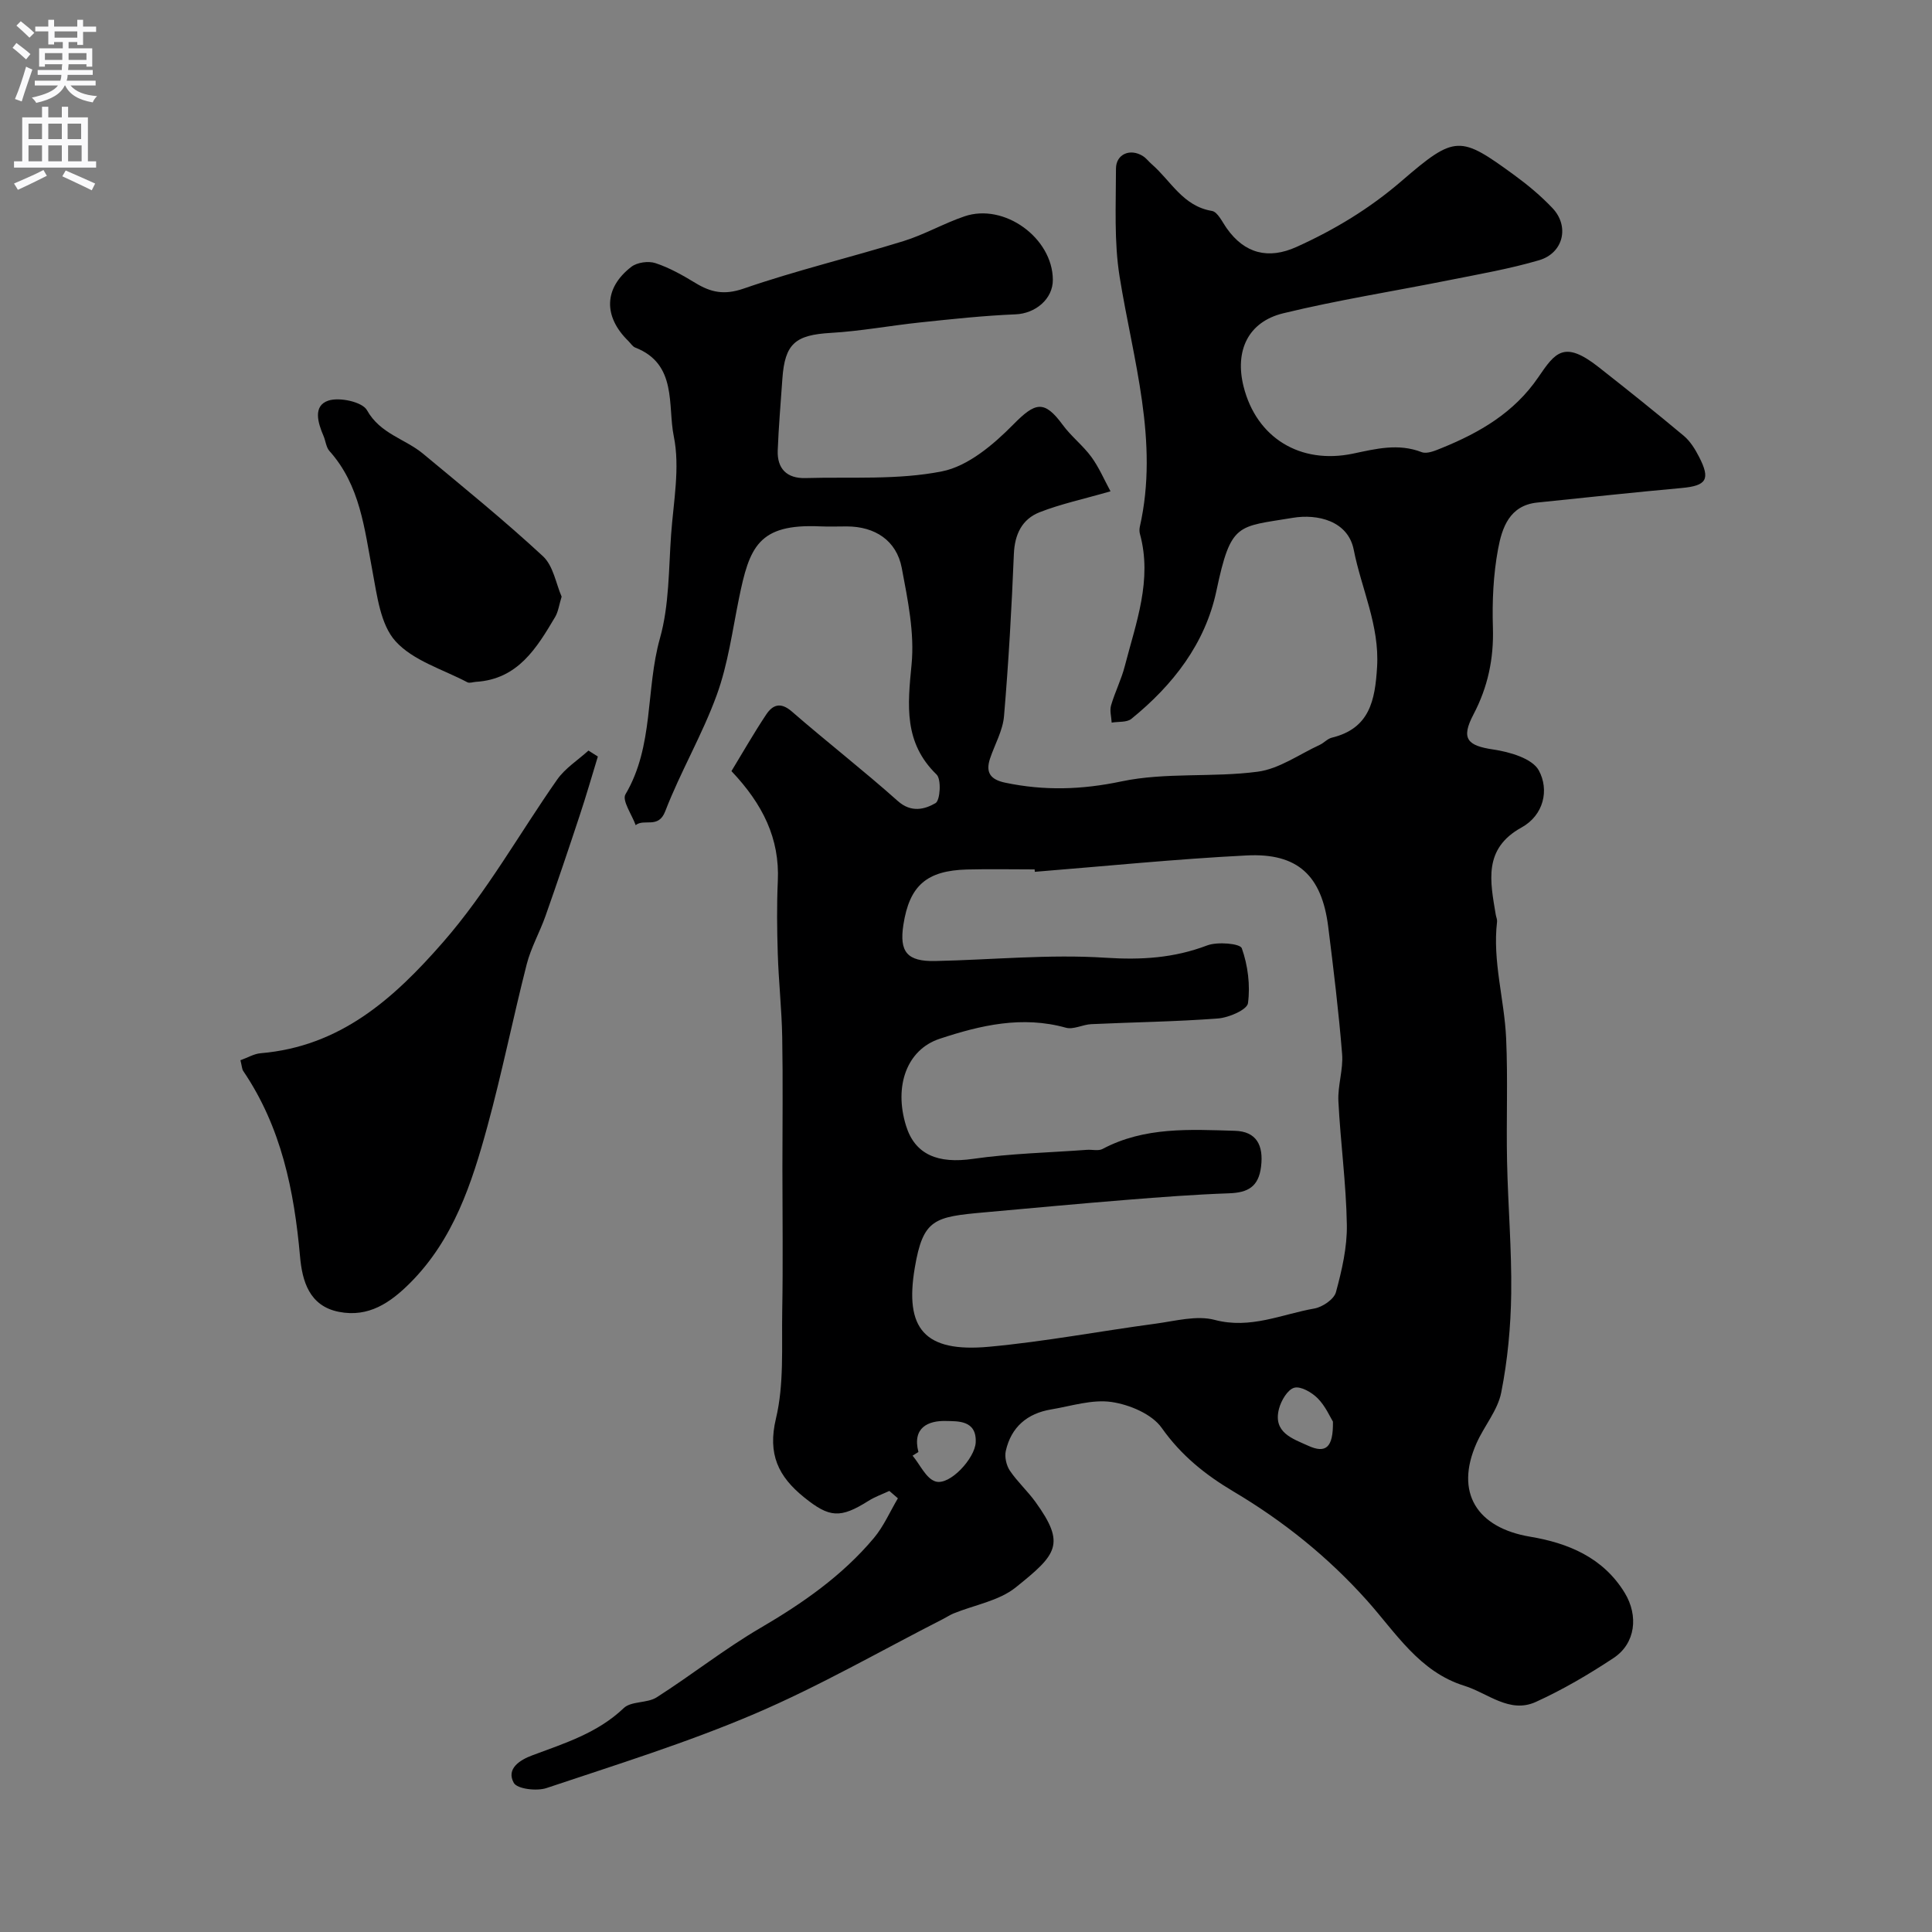<svg enable-background="new 0 0 400 400" viewBox="0 0 400 400" xmlns="http://www.w3.org/2000/svg"><rect x="0" y="0" width="400" height="400" fill="#808080" stroke="none"/><g fill="#000001"><path d="m184.13 308.68c-1.43.67-2.96 1.2-4.29 2.04-5.88 3.7-8.11 3.53-13.39-.74-5.29-4.28-7.56-8.89-5.8-16.28 1.7-7.11 1.17-14.79 1.3-22.23.18-9.86.04-19.73.04-29.59 0-9.03.12-18.07-.04-27.1-.1-5.77-.74-11.53-.92-17.3-.16-5.03-.22-10.07.01-15.1.4-8.78-3.11-15.88-9.6-22.73 2.31-3.8 4.61-7.83 7.17-11.68 1.35-2.04 2.98-2.7 5.33-.66 7.23 6.28 14.8 12.17 21.95 18.54 2.79 2.48 5.58 1.71 7.8.43.97-.56 1.24-4.93.22-5.92-6.82-6.62-6-14.34-5.18-22.79.64-6.54-.79-13.4-2.03-19.98-1.08-5.69-5.55-8.6-11.4-8.6-1.83 0-3.67.07-5.5-.01-12.85-.59-14.65 4.34-16.81 14.94-1.36 6.68-2.27 13.57-4.58 19.93-2.99 8.25-7.53 15.93-10.69 24.14-1.42 3.68-4.35 1.41-6.11 2.85-.77-2.16-2.86-5.1-2.12-6.37 5.94-10.05 4.15-21.7 7.15-32.34 1.93-6.85 1.79-14.31 2.31-21.52.49-6.77 1.87-13.82.55-20.28-1.3-6.35.78-14.97-7.98-18.37-.57-.22-.96-.91-1.44-1.37-5.18-5.07-5.07-10.94.62-15.34 1.2-.93 3.55-1.26 5.01-.77 2.89.95 5.62 2.5 8.24 4.09 3.21 1.96 5.96 2.57 9.98 1.19 10.87-3.76 22.11-6.44 33.12-9.84 4.33-1.34 8.34-3.67 12.64-5.13 8.24-2.81 18.24 4.48 18.29 13.12.03 4.02-3.64 7.01-7.72 7.17-6.58.27-13.14.98-19.69 1.67-6.19.65-12.34 1.81-18.54 2.17-7.36.43-9.54 2.2-10.05 9.53-.34 4.93-.77 9.86-.96 14.79-.15 3.81 1.91 5.84 5.72 5.74 9.46-.27 19.13.43 28.29-1.39 5.39-1.07 10.66-5.54 14.75-9.69 4.55-4.62 6.4-5.17 10.24.06 1.75 2.39 4.19 4.26 5.94 6.65 1.59 2.18 2.67 4.74 3.96 7.11-5.73 1.65-10.34 2.63-14.67 4.33-3.64 1.43-5.17 4.55-5.34 8.66-.46 11.2-1.09 22.4-2.04 33.57-.25 2.97-1.9 5.82-2.88 8.73-.99 2.94.07 4.4 3.14 5.04 8.07 1.69 15.81 1.47 24.06-.27 9.14-1.92 18.88-.77 28.22-2.01 4.44-.59 8.57-3.59 12.82-5.55.88-.4 1.6-1.27 2.5-1.49 7.85-1.9 8.96-7.71 9.38-14.63.52-8.62-3.24-16.18-4.83-24.26-1.18-6.03-7.53-7.48-12.62-6.63-11.49 1.92-12.8.85-15.82 15.14-2.31 10.91-9 19.5-17.6 26.48-.95.77-2.7.54-4.08.78-.06-1.19-.44-2.47-.13-3.55.8-2.76 2.14-5.38 2.85-8.16 2.31-8.96 5.74-17.82 3.13-27.36-.13-.47-.12-1.02-.02-1.49 4.01-17.7-1.42-34.57-4.18-51.73-1.18-7.32-.76-14.92-.76-22.39 0-3.05 2.98-4.28 5.6-2.6.69.44 1.2 1.15 1.83 1.69 3.95 3.43 6.42 8.66 12.43 9.65 1.21.2 2.16 2.33 3.11 3.65 3.65 5.14 8.54 6.46 14.42 3.8 7.88-3.56 15.13-7.94 21.76-13.66 11.11-9.58 12.08-9.41 23.37-1.17 2.78 2.03 5.47 4.28 7.84 6.78 3.59 3.77 2.29 9.33-2.77 10.81-6.06 1.78-12.34 2.87-18.55 4.11-11.47 2.3-23.05 4.11-34.4 6.87-7.32 1.78-10.07 7.79-8.22 15.17 2.67 10.61 11.71 16.17 22.65 13.89 4.72-.99 9.36-2.19 14.22-.31 1.11.43 2.82-.31 4.12-.84 7.89-3.2 15.02-7.33 20.02-14.65 3.52-5.16 5.34-7.75 12.53-2.09 5.93 4.66 11.82 9.37 17.61 14.21 1.33 1.12 2.34 2.76 3.15 4.34 2.42 4.7 1.54 5.99-3.63 6.46-9.97.9-19.92 1.99-29.88 3.01-5.76.59-7.29 5.26-8.1 9.62-.99 5.31-1.24 10.85-1.07 16.26.2 6.44-1.04 12.31-4.03 18-2.63 5.02-1.29 6.45 4.13 7.25 3.38.5 8.05 1.85 9.4 4.32 2.2 4.03 1.03 9.28-3.57 11.82-8 4.41-6.48 11.19-5.34 18.06.08.48.32.98.27 1.44-.97 8.19 1.52 16.1 1.88 24.17.38 8.48.01 16.99.19 25.49.19 9.11.98 18.22.86 27.32-.09 6.86-.74 13.8-2.07 20.52-.73 3.68-3.53 6.92-5.11 10.48-4.54 10.22.06 17.51 11.11 19.36 7.78 1.3 15.09 4.26 19.58 11.64 2.86 4.71 2.26 10.45-2.33 13.48-5.13 3.39-10.5 6.55-16.09 9.09-5.44 2.47-9.94-1.84-14.8-3.35-9.31-2.89-14.2-11.01-20.17-17.68-8.06-9-17.29-16.41-27.62-22.54-5.81-3.45-10.83-7.46-14.86-13.17-2.03-2.87-6.65-4.81-10.37-5.36-4.01-.59-8.35.84-12.53 1.54-4.94.82-8.27 3.65-9.38 8.58-.28 1.26.11 3 .84 4.09 1.55 2.3 3.67 4.22 5.3 6.48 6.32 8.76 4.45 10.85-4.09 17.7-3.48 2.79-8.53 3.62-12.85 5.38-.74.3-1.41.76-2.12 1.12-12.98 6.62-25.66 13.94-39.03 19.65-14.02 5.99-28.67 10.54-43.15 15.39-2.02.68-6.07.19-6.77-1.08-1.62-2.94 1.29-4.75 3.82-5.69 6.71-2.51 13.52-4.61 18.95-9.79 1.55-1.48 4.85-.97 6.81-2.22 7.27-4.64 14.07-10.04 21.5-14.38 8.76-5.12 16.94-10.82 23.47-18.6 2.04-2.43 3.34-5.47 4.98-8.23-.58-.52-1.17-1.02-1.77-1.53zm30.12-128.18c-.01-.17-.03-.33-.04-.5-4.67 0-9.33-.1-13.99.02-8.38.22-11.92 3.34-13.18 11.42-.88 5.65.76 7.65 6.59 7.53 11.76-.25 23.58-1.44 35.27-.68 7.41.48 14.14.07 21.03-2.55 2.13-.81 6.82-.4 7.17.58 1.26 3.55 1.78 7.66 1.28 11.38-.18 1.35-3.95 2.99-6.18 3.16-8.73.67-17.51.77-26.26 1.18-1.77.08-3.69 1.17-5.25.74-9.05-2.53-17.67-.52-26.15 2.29-6.78 2.24-9.51 9.78-6.95 18.02 1.86 5.99 6.62 7.89 13.86 6.84 7.8-1.12 15.73-1.29 23.6-1.87 1.08-.08 2.36.28 3.22-.18 8.69-4.62 18.11-4.03 27.41-3.76 4.45.13 5.95 2.98 5.41 7.41-.51 4.2-2.74 5.39-6.61 5.53-7.1.25-14.19.79-21.27 1.36-9.82.79-19.63 1.71-29.44 2.59-10.33.93-12.66 1.35-14.37 11.45-2.14 12.6 1.95 17.61 15.38 16.37 11.54-1.06 22.98-3.24 34.49-4.78 4.07-.55 8.48-1.77 12.22-.78 7.41 1.96 13.85-1.17 20.65-2.36 1.68-.3 4.05-1.91 4.45-3.37 1.23-4.54 2.34-9.3 2.26-13.96-.14-8.54-1.32-17.06-1.75-25.6-.16-3.23 1.03-6.55.77-9.76-.71-8.81-1.78-17.59-2.88-26.37-1.33-10.58-6.31-15.28-16.88-14.74-14.66.74-29.25 2.22-43.86 3.39zm-24.1 120.12c-.4.25-.81.51-1.21.76 1.56 1.86 2.79 4.74 4.74 5.34 2.95.92 8.19-4.81 8.33-8.1.21-4.66-3.78-4.35-6.2-4.42-3.6-.09-6.98 1.34-5.66 6.42zm85.82-6.29c-.57-.92-1.54-3.19-3.15-4.82-1.22-1.23-3.52-2.57-4.87-2.19-1.38.39-2.71 2.67-3.15 4.36-1.28 4.92 2.8 6.17 6.06 7.65 3.6 1.64 5.2.43 5.11-5z"/><path d="m49.78 219.51c1.53-.55 2.83-1.34 4.19-1.45 16.44-1.4 27.45-11.18 37.76-22.99 9.12-10.45 15.76-22.44 23.62-33.66 1.65-2.36 4.29-4.02 6.48-6.01l1.95 1.23c-1.25 4.09-2.43 8.2-3.78 12.26-2.29 6.94-4.63 13.86-7.06 20.75-1.19 3.37-3.01 6.56-3.89 10-2.85 11.16-5.11 22.47-8.14 33.57-3.22 11.78-7 23.4-16 32.41-4.11 4.11-8.6 7.18-14.71 5.99-6.2-1.2-7.63-6.42-8.08-11.46-1.22-13.68-3.89-26.81-11.76-38.41-.26-.38-.26-.94-.58-2.23z"/><path d="m116.28 123.53c-.54 1.75-.7 3.12-1.34 4.2-3.83 6.46-7.72 12.91-16.42 13.44-.59.04-1.3.32-1.75.09-5.1-2.69-11.25-4.47-14.89-8.51-3.12-3.46-3.81-9.44-4.76-14.47-1.67-8.81-2.54-17.79-8.91-24.9-.7-.79-.79-2.11-1.24-3.15-1.17-2.71-2.2-6.2.99-7.28 2.3-.78 7.06.25 8.02 1.98 2.74 4.91 7.88 5.91 11.61 9.01 8.38 6.96 16.85 13.84 24.83 21.23 2.15 2 2.7 5.72 3.86 8.36z"/></g><path d="m2.6 9.9.8-1c.9.7 1.9 1.4 2.9 2.3l-.9 1.1c-1.1-1-2-1.8-2.8-2.4zm.5 10.6c.9-2.1 1.6-4.3 2.3-6.7.4.2.8.4 1.3.6-.7 2.1-1.5 4.3-2.2 6.6zm.3-15.2.9-.9c1 .8 2 1.6 2.8 2.4l-1 1c-.9-.9-1.8-1.7-2.7-2.5zm12.6-1.2h1.2v1.4h2.7v1.1h-2.7v2.7h-1.2v-.6h-1.8v1.3h4.9v3.8h-1.2v-.5h-3.7c0 .4-.1.9-.1 1.2h5.1v1h-5.2c0 .5-.1.9-.2 1.2h6v1h-5.2c1.1 1.3 2.9 2 5.5 2.2-.4.4-.7.8-.9 1.3-2.9-.5-4.8-1.6-5.7-3.5h-.1c-.8 1.7-2.7 2.9-5.9 3.6-.2-.4-.6-.8-.9-1.1 2.8-.6 4.6-1.4 5.4-2.5h-4.8v-1h5.3c.1-.3.2-.7.2-1.2h-4.9v-1h5c0-.4 0-.8.1-1.2h-3.6v.5h-1.2v-3.8h4.9v-1.3h-1.8v.5h-1.2v-2.7h-2.7v-1h2.7v-1.4h1.2v1.4h4.8zm-6.7 8.3h3.6c0-.4 0-.9 0-1.4h-3.6zm1.9-4.6h4.8v-1.3h-4.7v1.3zm6.7 3.2h-3.7v1.4h3.7v-2.4z" fill="#fafafb"/><path d="m8.7 22.1h1.3v2.2h2.8v-2.2h1.3v2.2h4.1v9.1h1.7v1.3h-17v-1.3h1.7v-9.1h4.1zm.3 13.1.7 1.2c-1.8.9-3.8 1.9-6 2.9-.2-.4-.5-.8-.8-1.3 2.3-1 4.4-1.9 6.1-2.8zm-3.1-6.4h2.8v-3.2h-2.8zm0 4.6h2.8v-3.3h-2.8zm4.1-4.6h2.8v-3.2h-2.8zm0 4.6h2.8v-3.3h-2.8zm3.6 1.9c2.1.9 4.1 1.8 6.1 2.7l-.7 1.4c-2.2-1.1-4.2-2-6.1-2.9zm3.2-9.7h-2.8v3.2h2.8zm-2.7 7.8h2.8v-3.3h-2.8z" fill="#fafafb"/></svg>